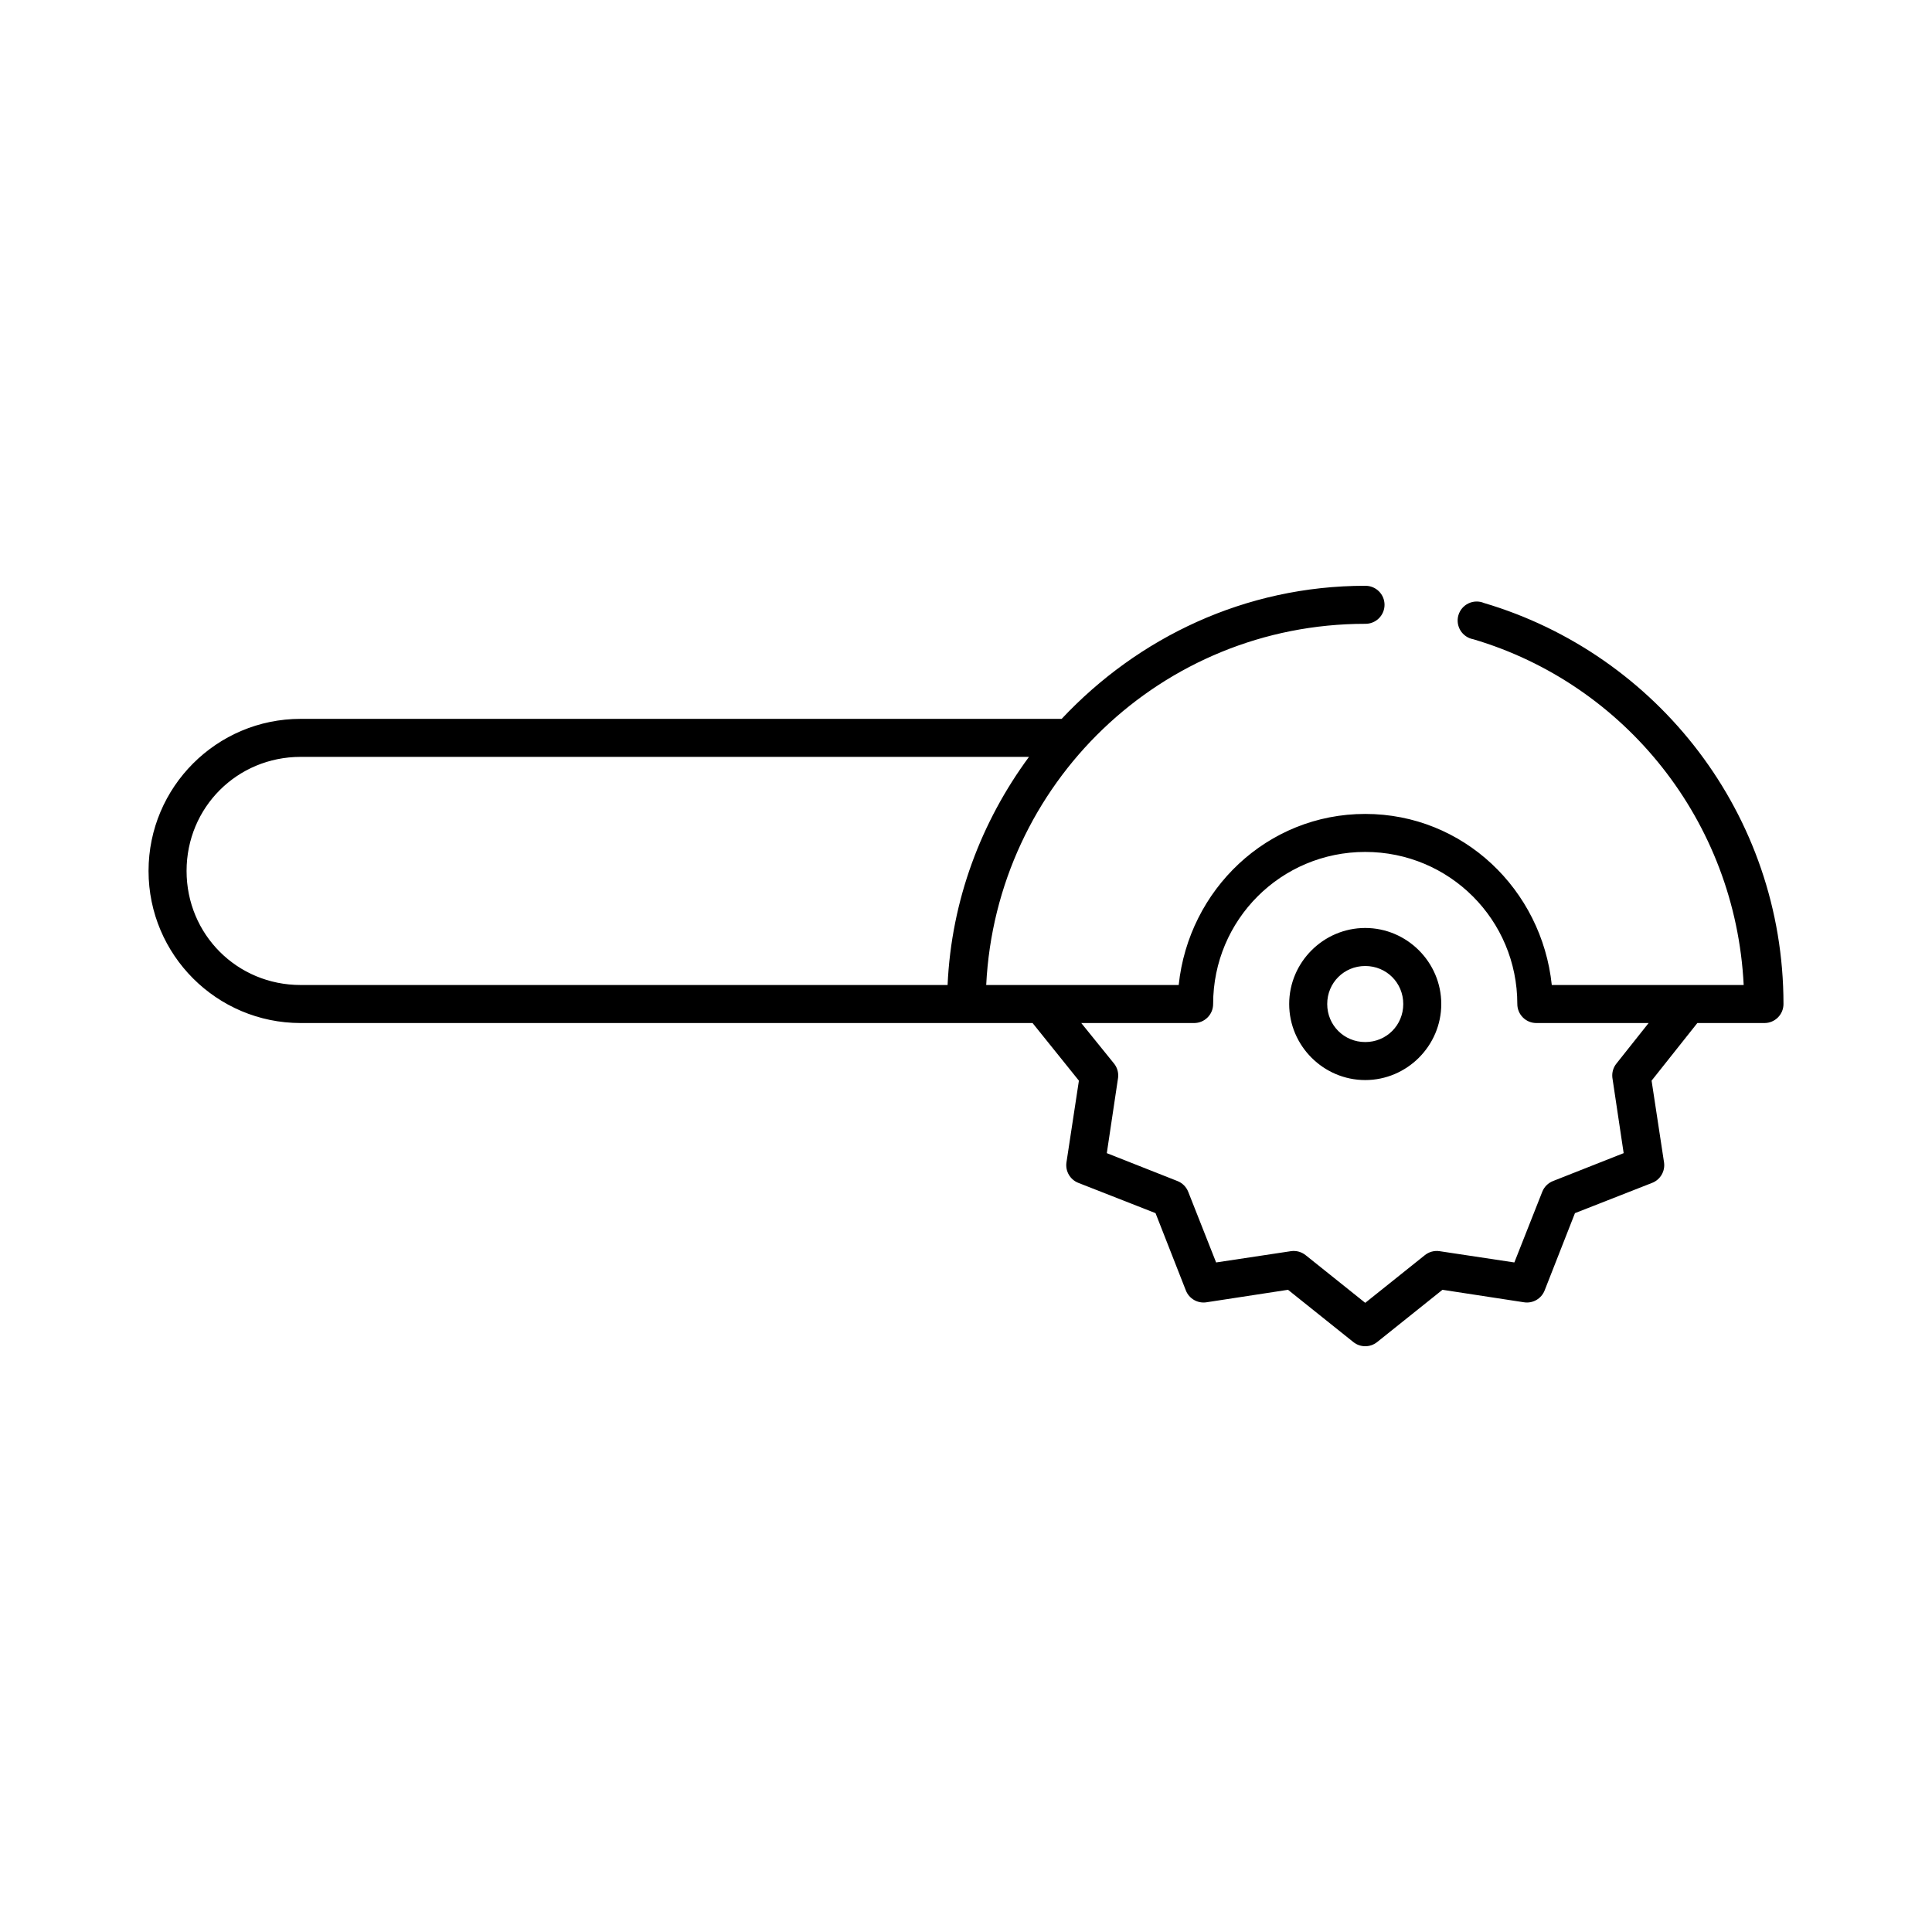 <?xml version="1.0" encoding="UTF-8"?>
<!-- Uploaded to: SVG Repo, www.svgrepo.com, Generator: SVG Repo Mixer Tools -->
<svg fill="#000000" width="800px" height="800px" version="1.1" viewBox="144 144 512 512" xmlns="http://www.w3.org/2000/svg">
 <path d="m505.8 299.24c-31.844 0-60.223 13.715-80.449 35.266-0.023 0.023-0.137-0.027-0.16 0h-201.52c-22.242 0-40.305 18.062-40.305 40.305 0 22.242 18.062 40.305 40.305 40.305h193.97l12.281 15.27-3.309 21.727c-0.305 2.297 0.992 4.508 3.148 5.356l20.469 8.027 8.027 20.469c0.863 2.219 3.16 3.535 5.512 3.148l21.57-3.305 17.316 13.855c1.844 1.473 4.457 1.473 6.301 0l17.316-13.855 21.57 3.305c2.348 0.387 4.648-0.93 5.508-3.148l8.031-20.469 20.469-8.027c2.152-0.848 3.453-3.059 3.148-5.356l-3.309-21.727 12.125-15.27h17.789c2.785 0 5.039-2.258 5.039-5.039 0-50.219-33.465-92.691-79.352-106.27-1.32-0.559-2.816-0.523-4.113 0.09s-2.273 1.75-2.68 3.129c-0.406 1.375-0.203 2.859 0.551 4.078 0.758 1.219 1.996 2.059 3.41 2.309 40.121 11.875 69.469 48.137 71.637 91.629h-50.855c-2.656-25.289-23.457-45.34-49.438-45.34-25.977 0-46.781 20.051-49.434 45.34h-51.012c2.644-53.328 46.441-95.723 100.45-95.723 1.352 0.02 2.648-0.504 3.609-1.449 0.961-0.949 1.504-2.238 1.504-3.59 0-1.348-0.543-2.641-1.504-3.586-0.961-0.949-2.258-1.469-3.609-1.449zm-282.13 45.34h193.02c-12.594 17.105-20.555 37.859-21.57 60.457h-171.45c-16.832 0-30.227-13.395-30.227-30.227 0-16.836 13.395-30.23 30.227-30.23zm282.13 25.191c22.32 0 40.305 17.984 40.305 40.305 0.004 2.781 2.258 5.039 5.039 5.039h29.758l-8.504 10.707c-0.863 1.055-1.262 2.422-1.102 3.777l2.992 19.996-18.734 7.398c-1.297 0.512-2.324 1.539-2.836 2.832l-7.398 18.738-19.836-2.992c-1.41-0.207-2.84 0.195-3.938 1.102l-15.746 12.594-15.742-12.594c-1.098-0.906-2.527-1.309-3.938-1.102l-19.836 2.992-7.398-18.738c-0.516-1.293-1.539-2.32-2.836-2.832l-18.734-7.398 2.992-19.996c0.16-1.355-0.238-2.723-1.102-3.777l-8.66-10.707h29.914c2.781 0 5.035-2.258 5.035-5.039 0-22.32 17.988-40.305 40.305-40.305zm0 20.152c-11.07 0-20.152 9.082-20.152 20.152 0 11.07 9.082 20.152 20.152 20.152s20.152-9.082 20.152-20.152c0-11.07-9.082-20.152-20.152-20.152zm0 10.078c5.625 0 10.078 4.449 10.078 10.074s-4.453 10.078-10.078 10.078c-5.621 0-10.074-4.453-10.074-10.078s4.453-10.074 10.074-10.074z"/>
</svg>
